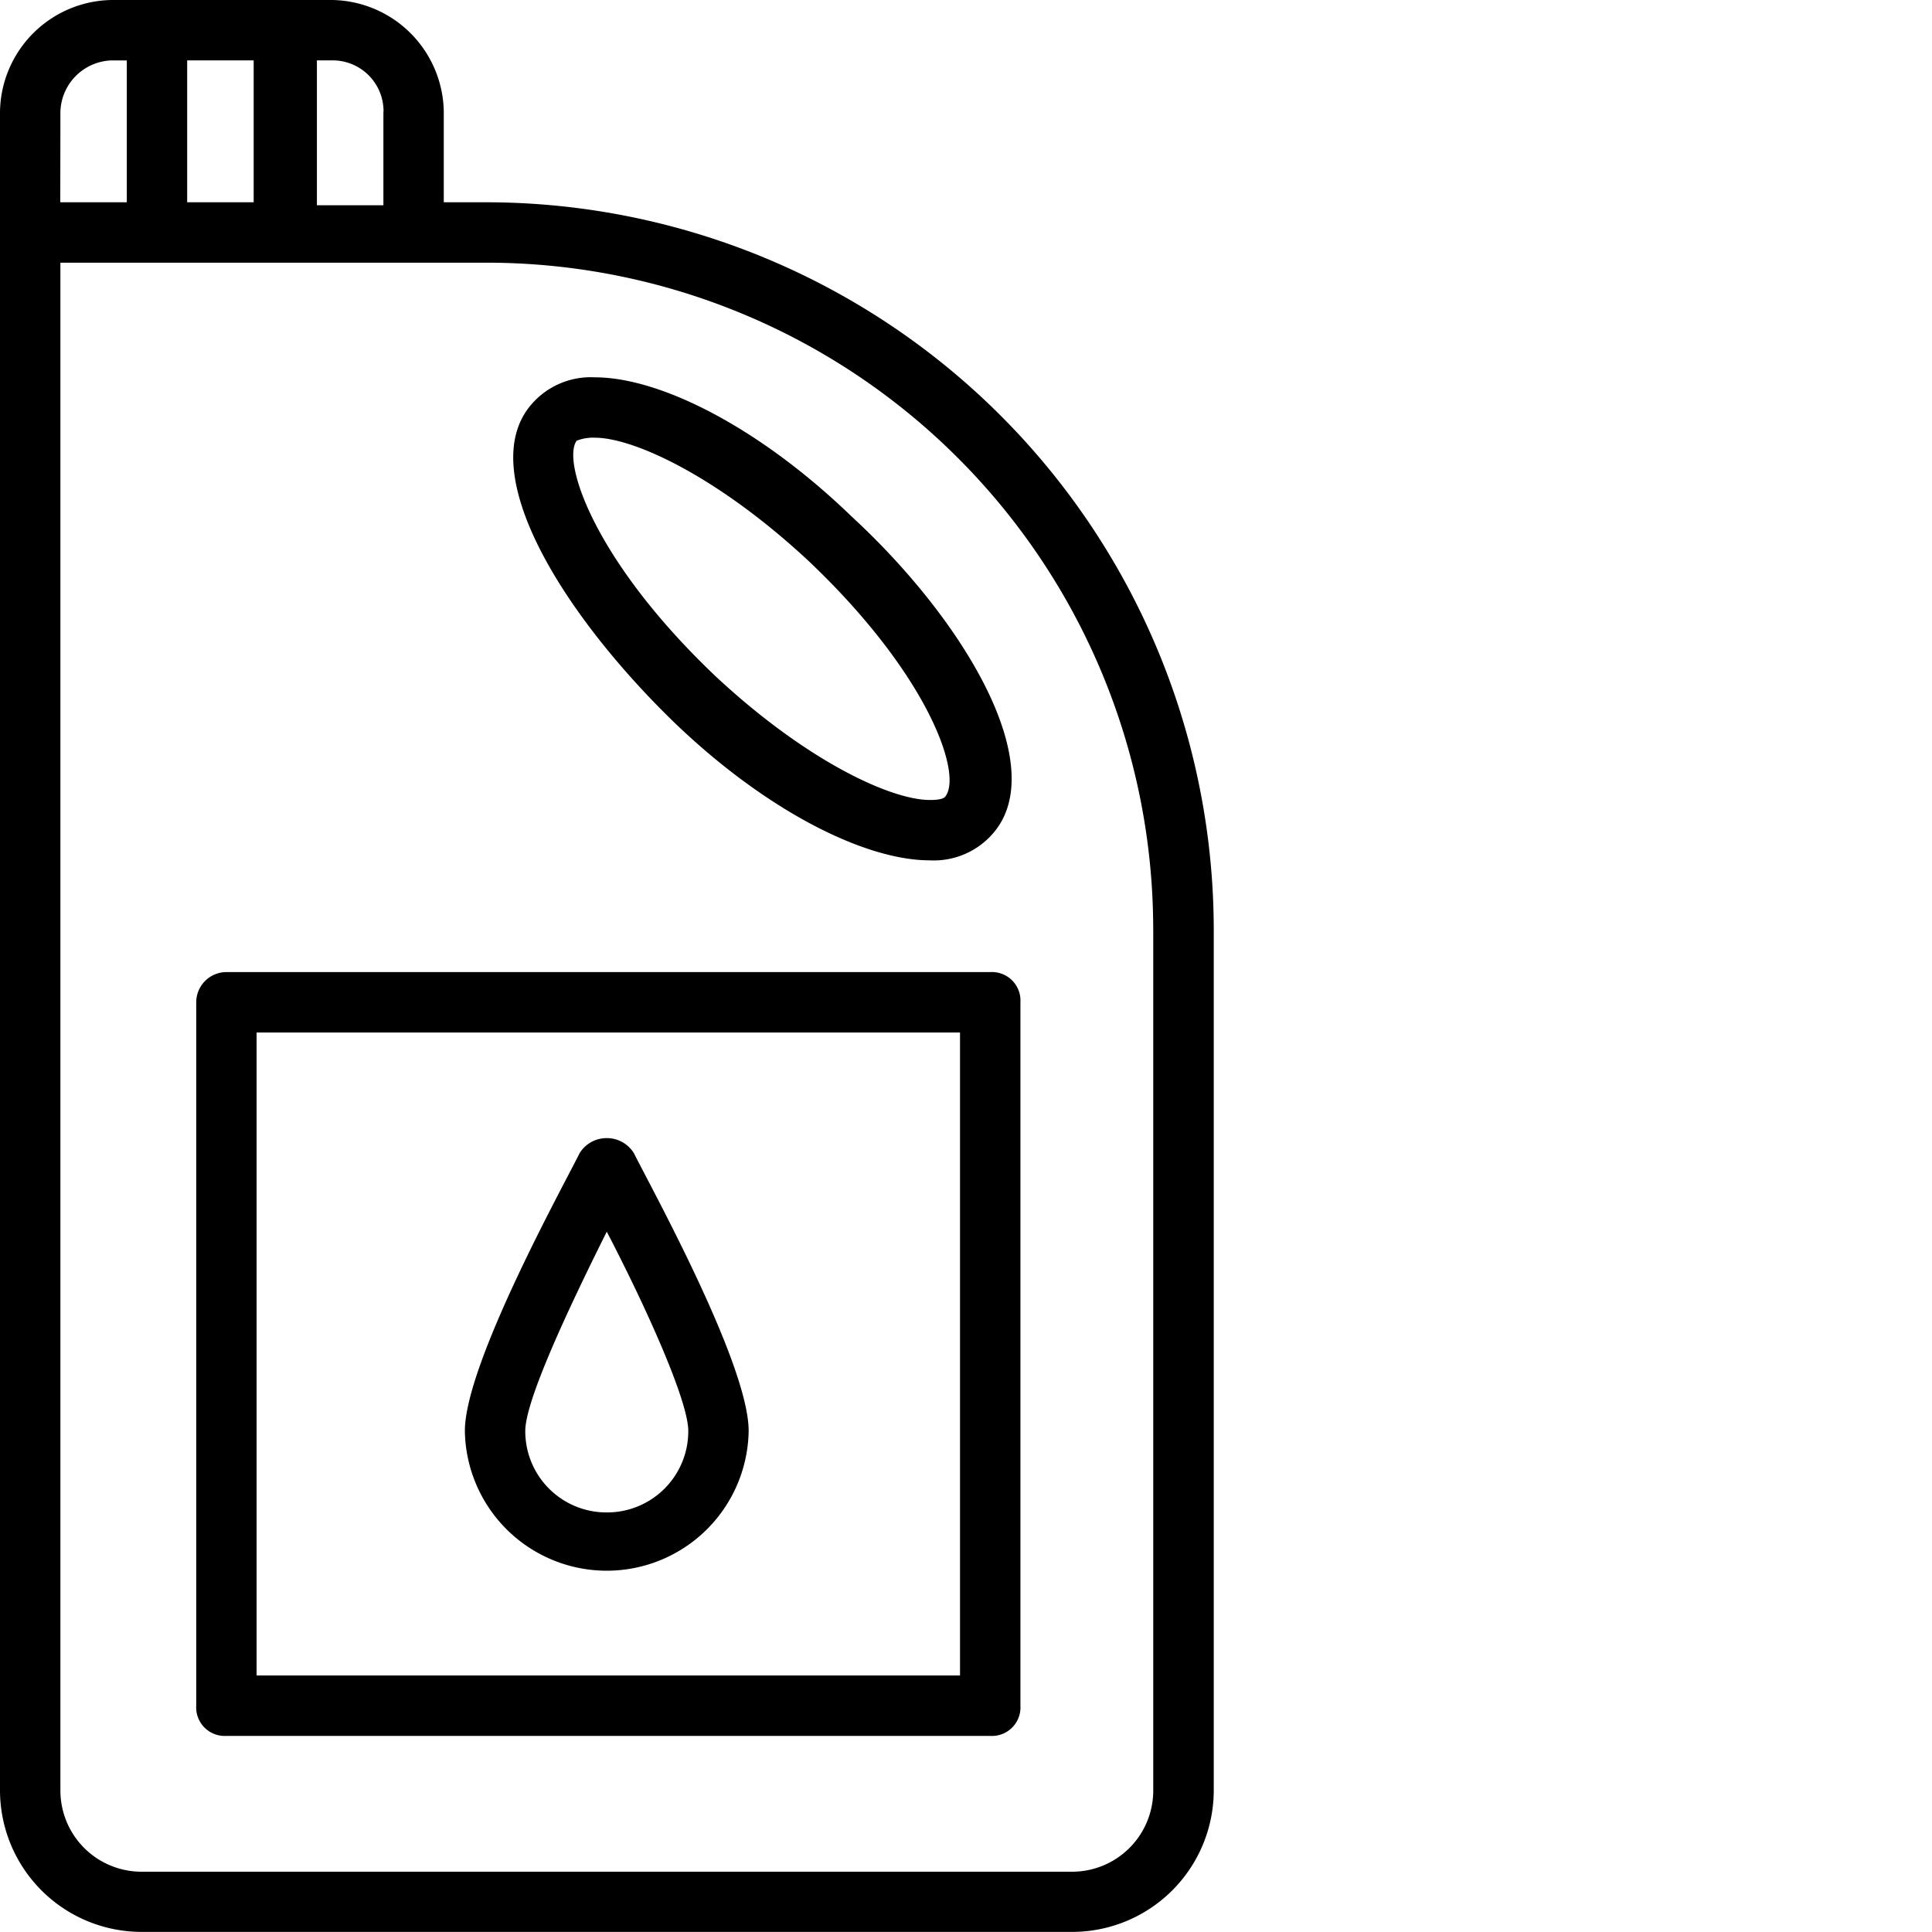 <svg xmlns="http://www.w3.org/2000/svg" xmlns:xlink="http://www.w3.org/1999/xlink" width="60" height="60" viewBox="0 0 60 60"><defs><clipPath id="a"><rect width="60" height="60" transform="translate(-3736 4695)" fill="#fff"/></clipPath></defs><g transform="translate(3736 -4695)" clip-path="url(#a)"><g transform="translate(-3736 4695)"><path d="M34.148,40.482h0a.984.984,0,0,0-.844.469c-.563,1.125-3.563,6.563-3.563,8.625a4.407,4.407,0,0,0,8.813,0c0-2.065-3-7.5-3.563-8.625a.984.984,0,0,0-.844-.469Zm0,11.625a2.521,2.521,0,0,1-2.531-2.531c0-.938,1.313-3.75,2.531-6.188,1.219,2.344,2.531,5.25,2.531,6.188a2.521,2.521,0,0,1-2.531,2.531Z" transform="translate(-15.304 -5.137)"/><path d="M36.364,25.145c2.813,2.719,5.906,4.313,7.969,4.313a2.432,2.432,0,0,0,1.968-.844c1.781-2.065-.844-6.563-4.407-9.844-2.813-2.719-5.906-4.313-7.969-4.313a2.432,2.432,0,0,0-1.968.844C30.176,17.364,32.895,21.77,36.364,25.145Zm-3-8.719a1.393,1.393,0,0,1,.563-.094c1.219,0,3.844,1.219,6.657,3.844,3.75,3.563,4.781,6.657,4.219,7.313-.094.094-.375.094-.469.094-1.219,0-3.844-1.219-6.657-3.844-3.751-3.562-4.781-6.656-4.313-7.313Z" transform="translate(-15.456 -2.739)"/><path d="M17.307,1.549a3.523,3.523,0,0,0-3.469,3.469V57.146a4.4,4.4,0,0,0,4.407,4.4H47.121a4.4,4.4,0,0,0,4.411-4.4V30.425a22.607,22.607,0,0,0-22.6-22.594H27.62V5.018a3.523,3.523,0,0,0-3.469-3.469Zm2.344,6.282V3.424h2.065V7.831ZM15.714,5.018a1.643,1.643,0,0,1,1.593-1.593h.469V7.831H15.71Zm33.939,25.4V57.146a2.521,2.521,0,0,1-2.531,2.531H18.245a2.521,2.521,0,0,1-2.531-2.531V9.707H29.026A20.707,20.707,0,0,1,49.652,30.425ZM25.745,5.018V7.924H23.68v-4.5h.469a1.58,1.58,0,0,1,1.6,1.593Z" transform="translate(-13.838 -1.549)"/><path d="M20.551,35.74V57.585a.886.886,0,0,0,.938.938h23.72a.886.886,0,0,0,.938-.938V35.74a.886.886,0,0,0-.938-.938H21.488A.94.94,0,0,0,20.551,35.74Zm1.875.938H44.271V56.647H22.426Z" transform="translate(-14.457 -4.613)"/></g></g></svg>